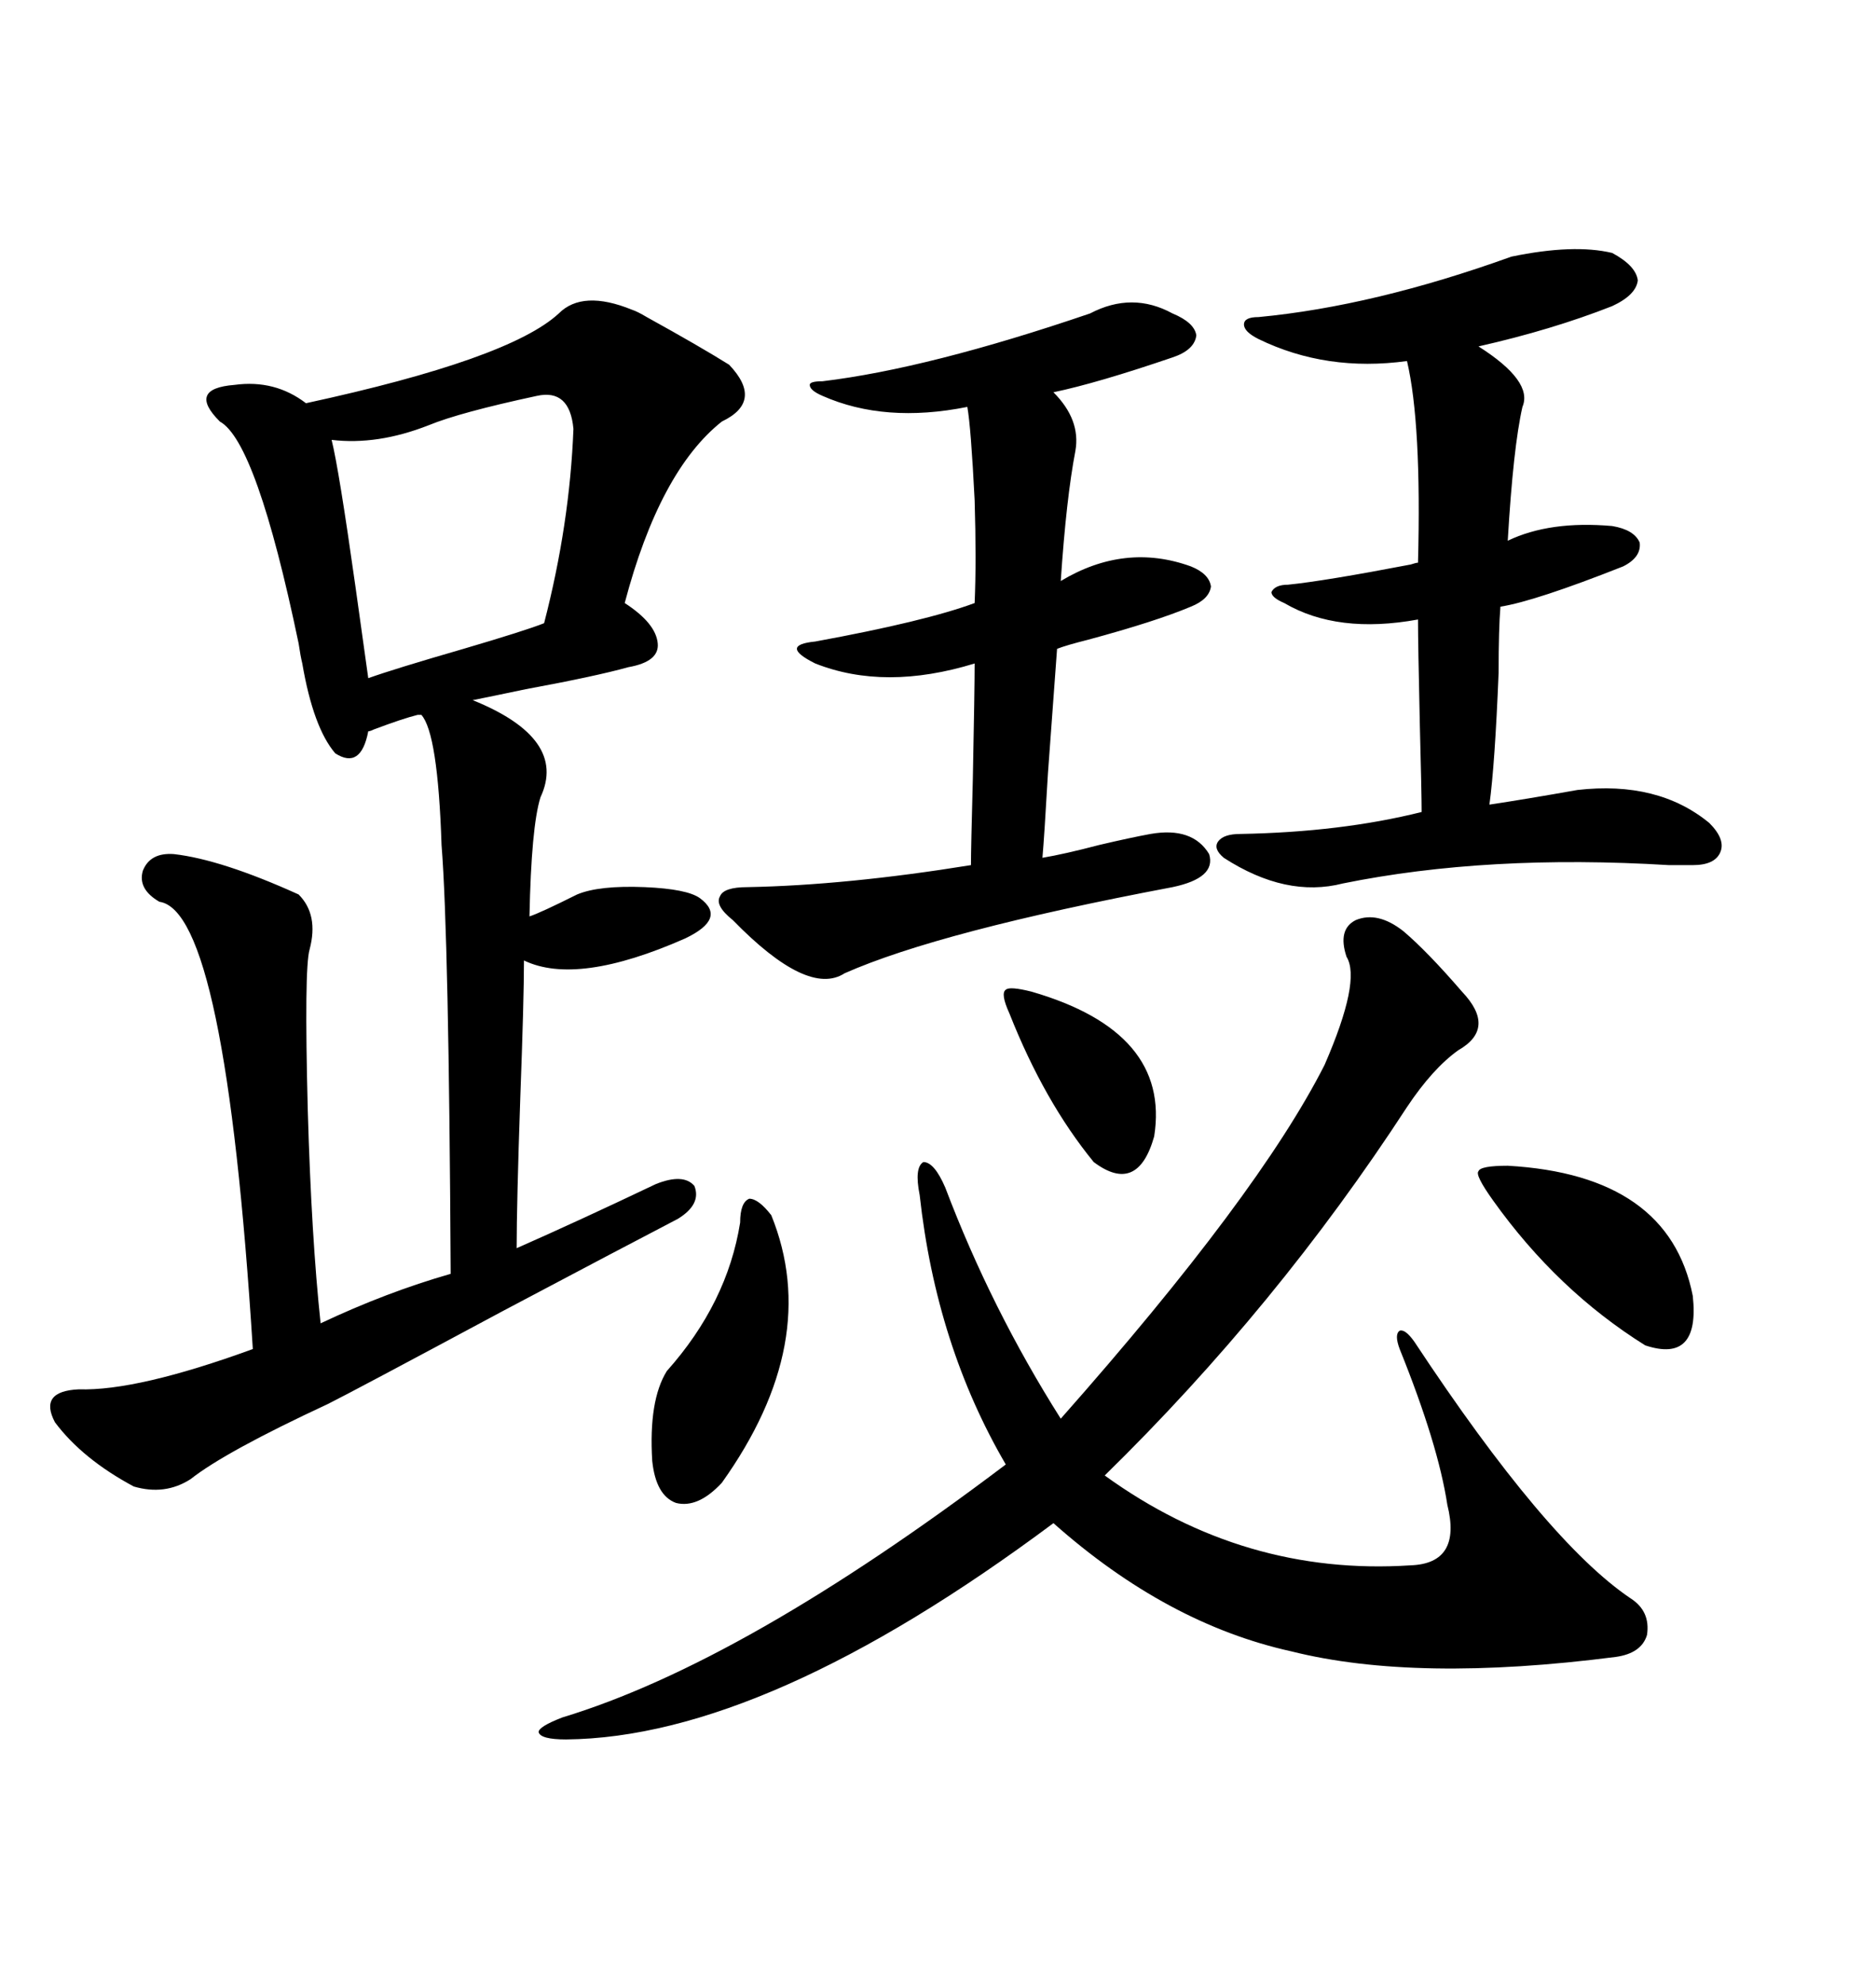 <svg xmlns="http://www.w3.org/2000/svg" xmlns:xlink="http://www.w3.org/1999/xlink" width="300" height="317.285"><path d="M101.07 49.51L101.07 49.51Q101.95 49.80 103.42 50.68L103.42 50.68Q111.91 55.37 116.60 58.30L116.60 58.30Q122.17 64.16 115.43 67.38L115.43 67.38Q105.47 75.29 99.90 96.39L99.90 96.39Q104.88 99.61 105.18 102.83L105.18 102.83Q105.47 105.76 100.49 106.64L100.49 106.64Q95.21 108.11 84.08 110.16L84.08 110.16Q78.52 111.33 75.59 111.91L75.59 111.91Q90.82 118.07 86.43 127.44L86.43 127.44Q84.96 132.13 84.67 146.48L84.67 146.48Q86.43 145.90 92.29 142.97L92.29 142.97Q95.80 141.50 103.13 141.80L103.13 141.80Q109.86 142.09 111.91 143.55L111.91 143.55Q116.31 146.78 109.57 150L109.57 150Q92.29 157.62 83.79 153.52L83.79 153.52Q83.79 159.67 83.20 175.49L83.20 175.49Q82.62 192.48 82.62 199.51L82.62 199.51Q92.58 195.12 104.88 189.26L104.88 189.26Q109.28 187.50 111.04 189.55L111.04 189.55Q112.21 192.48 108.40 194.82L108.40 194.82Q100.49 198.93 80.57 209.47L80.57 209.47Q56.54 222.36 52.44 224.41L52.44 224.41Q36.04 232.03 30.47 236.43L30.47 236.43Q26.37 239.06 21.39 237.60L21.39 237.60Q13.18 233.20 8.79 227.34L8.79 227.34Q6.15 222.36 12.60 222.07L12.60 222.07Q21.97 222.36 40.43 215.63L40.43 215.63Q36.04 145.61 25.49 144.14L25.49 144.14Q21.97 142.09 22.85 139.16L22.85 139.16Q24.02 136.23 27.83 136.52L27.83 136.52Q35.45 137.40 47.75 142.97L47.75 142.97Q50.98 146.19 49.51 151.76L49.51 151.76Q48.63 154.69 49.22 177.54L49.22 177.54Q49.80 197.75 51.27 211.52L51.27 211.52Q61.82 206.54 72.07 203.61L72.07 203.61Q71.78 149.71 70.61 135.06L70.61 135.06Q70.02 117.19 67.38 114.26L67.38 114.26L66.80 114.26Q64.45 114.84 59.77 116.60L59.77 116.60Q59.18 116.89 58.89 116.89L58.89 116.89Q57.71 123.05 53.61 120.41L53.61 120.41Q50.10 116.31 48.34 106.05L48.34 106.05Q48.05 104.88 47.75 102.83L47.75 102.83Q41.02 70.61 35.16 67.38L35.16 67.38Q32.52 64.75 33.11 63.28L33.11 63.28Q33.69 61.82 37.50 61.52L37.50 61.52Q43.95 60.64 48.93 64.45L48.93 64.45Q81.45 57.42 89.36 50.10L89.36 50.10Q93.16 46.29 101.07 49.51ZM224.41 148.83L224.41 148.83Q228.22 152.05 233.79 158.50L233.79 158.50Q239.36 164.36 233.20 167.87L233.20 167.87Q229.10 170.80 225 176.95L225 176.95Q204.20 208.89 176.66 235.84L176.66 235.84Q198.93 251.95 225.59 250.20L225.59 250.20Q233.79 249.90 231.45 240.53L231.45 240.53Q229.98 230.86 223.83 215.63L223.83 215.63Q222.95 213.28 223.83 212.70L223.83 212.70Q224.71 212.40 226.17 214.45L226.17 214.45Q247.27 246.39 260.74 255.47L260.74 255.47Q263.96 257.52 263.38 261.33L263.38 261.33Q262.50 264.26 258.40 264.84L258.40 264.84Q226.46 268.95 206.54 263.96L206.54 263.96Q186.62 259.57 168.46 243.46L168.46 243.46Q122.46 277.73 90.53 278.03L90.53 278.03Q86.43 278.03 86.13 276.86L86.13 276.86Q86.13 275.98 89.94 274.51L89.94 274.51Q118.95 265.72 160.84 234.08L160.84 234.08Q149.71 215.04 147.07 191.02L147.07 191.02Q146.19 186.62 147.66 185.74L147.66 185.74Q149.41 185.74 151.17 189.84L151.17 189.84Q158.50 209.18 169.63 226.76L169.63 226.76Q201.27 191.02 211.82 170.21L211.82 170.21Q217.68 156.74 215.33 152.93L215.33 152.93Q213.87 148.54 216.80 147.07L216.80 147.07Q220.31 145.61 224.41 148.83ZM187.50 50.10L187.50 50.10Q191.02 51.56 191.31 53.61L191.31 53.61Q191.02 55.96 187.50 57.13L187.50 57.13Q175.49 61.23 168.46 62.70L168.46 62.70Q172.85 67.09 171.97 72.07L171.97 72.07Q170.51 79.69 169.63 92.87L169.63 92.87Q179.88 86.72 190.43 90.53L190.43 90.53Q193.36 91.70 193.65 93.75L193.65 93.75Q193.36 95.80 190.43 96.97L190.43 96.97Q184.86 99.32 174.02 102.25L174.02 102.25Q170.51 103.13 169.04 103.71L169.04 103.71Q168.75 107.81 167.58 123.63L167.58 123.63Q166.99 133.89 166.70 137.11L166.70 137.11Q170.21 136.52 175.78 135.06L175.78 135.06Q180.76 133.89 183.98 133.30L183.98 133.30Q190.72 132.13 193.36 136.52L193.36 136.52Q194.53 140.33 187.50 141.80L187.50 141.80Q150.29 148.83 135.06 155.57L135.06 155.57Q129.20 159.38 117.19 147.07L117.19 147.07Q114.26 144.73 115.14 143.26L115.14 143.26Q115.72 141.80 119.53 141.80L119.53 141.80Q135.35 141.50 155.27 138.28L155.27 138.28Q155.27 135.64 155.57 124.51L155.57 124.51Q155.86 110.16 155.86 106.05L155.86 106.05Q141.50 110.45 130.37 106.05L130.37 106.05Q127.44 104.59 127.44 103.71L127.44 103.71Q127.44 102.83 130.37 102.54L130.37 102.54Q147.95 99.32 155.86 96.39L155.86 96.39Q156.15 89.65 155.86 79.98L155.86 79.98Q155.27 68.26 154.69 65.04L154.69 65.04Q141.50 67.68 131.54 63.28L131.54 63.28Q129.49 62.40 129.49 61.52L129.49 61.52Q129.49 60.94 131.54 60.94L131.54 60.94Q148.54 58.89 174.32 50.10L174.32 50.10Q181.05 46.58 187.50 50.10ZM257.81 40.43L257.81 40.43Q261.62 42.48 261.91 44.82L261.91 44.82Q261.62 47.17 257.81 48.93L257.81 48.93Q248.14 52.73 236.43 55.37L236.43 55.37Q245.21 60.94 243.46 65.04L243.46 65.04Q241.99 71.48 241.11 86.43L241.11 86.43Q247.85 83.20 257.81 84.08L257.81 84.08Q261.33 84.67 262.21 86.72L262.21 86.72Q262.50 89.06 259.57 90.53L259.57 90.53Q245.51 96.09 239.94 96.97L239.94 96.97Q239.65 100.49 239.65 107.52L239.65 107.52Q239.06 122.17 238.18 128.61L238.18 128.61Q244.04 127.73 252.25 126.27L252.25 126.27Q265.14 124.80 273.34 131.54L273.34 131.54Q275.98 134.18 275.10 136.23L275.10 136.23Q274.22 138.28 270.70 138.28L270.70 138.28Q269.53 138.28 266.89 138.28L266.89 138.28Q237.89 136.52 214.75 141.21L214.75 141.21Q205.66 143.55 195.70 137.11L195.70 137.11Q193.95 135.64 194.82 134.47L194.82 134.47Q195.70 133.30 198.34 133.30L198.34 133.30Q214.45 133.01 227.34 129.79L227.34 129.79Q227.34 126.86 227.05 115.72L227.05 115.72Q226.76 102.83 226.76 99.02L226.76 99.02Q213.87 101.37 205.37 96.39L205.37 96.39Q203.32 95.51 203.32 94.63L203.32 94.63Q203.91 93.46 205.96 93.46L205.96 93.46Q211.82 92.87 225.59 90.23L225.59 90.23Q226.46 89.94 226.76 89.94L226.76 89.94Q227.34 67.68 225 57.71L225 57.71Q212.11 59.47 201.27 54.20L201.27 54.20Q198.93 53.03 198.93 51.86L198.93 51.86Q198.93 50.68 201.27 50.68L201.27 50.68Q219.73 48.93 241.70 41.02L241.70 41.02Q251.66 38.96 257.81 40.43ZM85.84 63.28L85.84 63.28Q73.54 65.92 68.55 67.97L68.55 67.97Q60.35 71.19 53.03 70.31L53.03 70.31Q54.20 75 56.84 93.75L56.84 93.75Q58.30 104.30 58.89 108.40L58.89 108.40Q62.99 106.93 74.12 103.71L74.12 103.71Q84.08 100.78 87.01 99.61L87.01 99.61Q91.11 83.79 91.70 68.55L91.70 68.55Q91.11 62.11 85.84 63.28ZM123.34 194.24L123.34 194.24Q131.54 214.45 115.43 237.01L115.43 237.01Q111.62 241.11 108.11 240.23L108.11 240.23Q104.88 239.06 104.30 233.50L104.30 233.50Q103.71 223.83 106.64 219.14L106.64 219.14Q116.31 208.30 118.36 195.41L118.36 195.41Q118.36 192.19 119.82 191.60L119.82 191.60Q121.29 191.60 123.34 194.24ZM241.11 186.33L241.11 186.33Q266.89 187.79 270.70 207.13L270.70 207.13Q271.88 217.97 263.09 215.04L263.09 215.04Q249.02 206.25 238.77 191.89L238.77 191.89Q235.84 187.79 236.43 187.21L236.43 187.21Q236.72 186.33 241.11 186.33ZM164.94 158.50L164.94 158.50Q187.21 164.94 184.57 181.64L184.57 181.64Q181.93 191.02 174.90 185.74L174.90 185.74Q166.99 176.07 161.43 162.01L161.43 162.01Q159.96 158.79 160.84 158.20L160.84 158.20Q161.43 157.62 164.94 158.50Z"/></svg>
